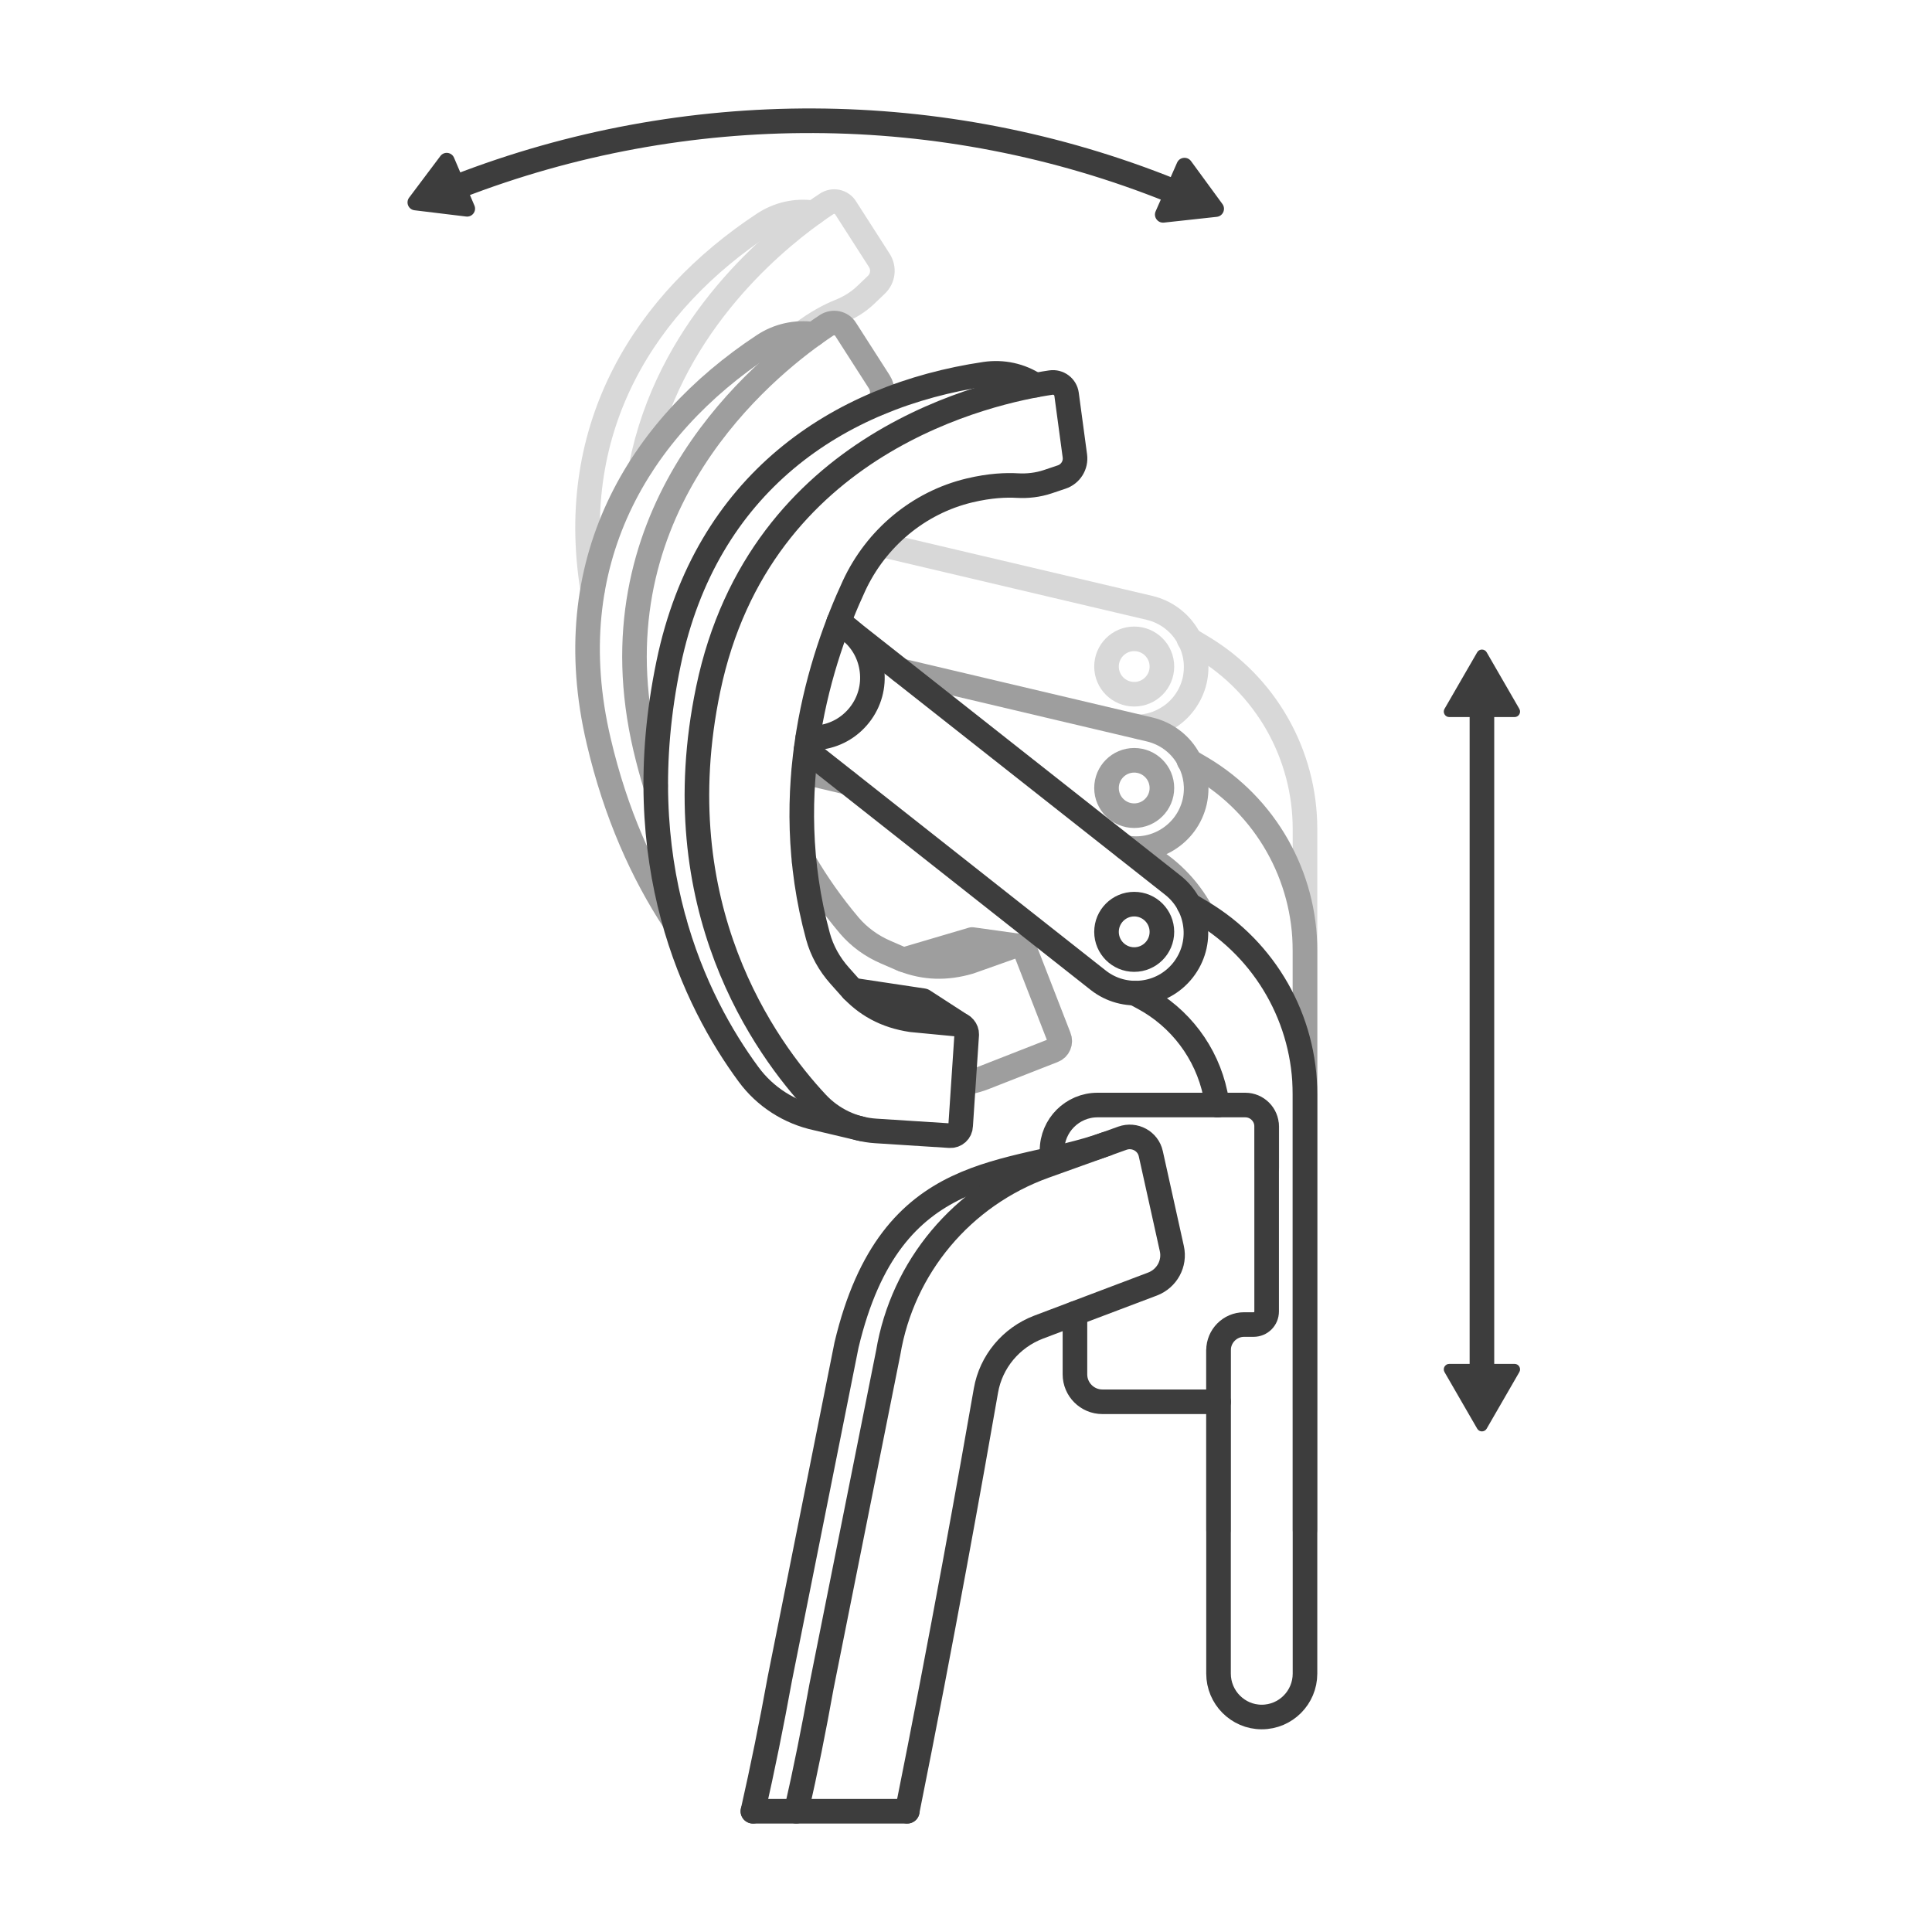 <svg xmlns="http://www.w3.org/2000/svg" fill="none" viewBox="0 0 110 110" height="110" width="110">
<path stroke-linejoin="round" stroke-linecap="round" stroke-width="1.4" stroke="#D8D8D8" d="M33.743 33.559C32.234 24.243 36.779 17.172 43.463 12.76C44.305 12.198 45.323 11.961 46.323 12.119"></path>
<path stroke-linejoin="round" stroke-linecap="round" stroke-width="1.4" stroke="#D8D8D8" d="M45.64 18.988C46.517 18.33 47.272 17.944 47.798 17.734C48.351 17.514 48.859 17.207 49.289 16.795L49.886 16.225C50.281 15.856 50.351 15.269 50.061 14.821L48.149 11.839C47.921 11.47 47.429 11.365 47.061 11.611C46.85 11.742 46.605 11.918 46.324 12.119C43.666 14.023 38.017 18.865 36.508 26.541"></path>
<path stroke-linejoin="round" stroke-linecap="round" stroke-width="1.4" stroke="#D8D8D8" d="M64.842 41.384C65.43 41.366 65.991 41.182 66.474 40.883C67.228 40.427 67.799 39.673 68.018 38.752C68.202 37.927 68.088 37.103 67.72 36.41C67.684 36.322 67.641 36.234 67.588 36.155C67.132 35.41 66.377 34.831 65.456 34.611L50.157 31.006H50.148"></path>
<path stroke-linejoin="round" stroke-linecap="round" stroke-width="1.4" stroke="#D8D8D8" d="M74.301 80.184V47.2C74.301 42.937 72.064 38.998 68.406 36.822L67.722 36.41L67.695 36.393"></path>
<path stroke-linejoin="round" stroke-linecap="round" stroke-width="1.4" stroke="#D8D8D8" d="M64.577 39.527C65.448 39.527 66.154 38.821 66.154 37.95C66.154 37.079 65.448 36.373 64.577 36.373C63.706 36.373 63 37.079 63 37.95C63 38.821 63.706 39.527 64.577 39.527Z"></path>
<path stroke-linejoin="round" stroke-linecap="round" stroke-width="1.4" stroke="#9E9E9E" d="M55.206 61.595C55.171 61.603 55.136 61.612 55.109 61.612"></path>
<path stroke-linejoin="round" stroke-linecap="round" stroke-width="1.4" stroke="#9E9E9E" d="M38.393 52.464C36.603 49.735 35.059 46.349 34.086 42.191C31.691 32.024 36.375 24.348 43.463 19.672C44.305 19.111 45.323 18.883 46.323 19.032"></path>
<path stroke-linejoin="round" stroke-linecap="round" stroke-width="1.4" stroke="#9E9E9E" d="M45.781 49.051C46.501 50.288 47.36 51.516 48.36 52.7C48.922 53.358 49.632 53.867 50.422 54.209L51.211 54.551C51.29 54.586 51.369 54.621 51.448 54.648H51.457C52.641 55.104 53.861 55.156 55.203 54.762L57.703 53.876C57.764 53.858 57.817 53.849 57.878 53.849H57.905C58.124 53.858 58.317 53.981 58.405 54.191L60.291 59.043C60.422 59.35 60.273 59.7 59.966 59.815L56.027 61.358C55.755 61.464 55.483 61.543 55.212 61.595C55.176 61.604 55.141 61.613 55.115 61.613"></path>
<path stroke-linejoin="round" stroke-linecap="round" stroke-width="1.4" stroke="#9E9E9E" d="M37.329 44.743V44.735C37.119 44.05 36.926 43.34 36.75 42.594C33.68 29.541 42.724 21.611 46.321 19.032C46.602 18.83 46.847 18.663 47.058 18.523C47.426 18.286 47.918 18.382 48.146 18.751L50.058 21.733C50.304 22.111 50.286 22.593 50.049 22.953"></path>
<path stroke-linejoin="round" stroke-linecap="round" stroke-width="1.4" stroke="#9E9E9E" d="M57.944 53.853L57.904 53.848L55.349 53.492L51.445 54.645L55.812 54.109"></path>
<path stroke-linejoin="round" stroke-linecap="round" stroke-width="1.4" stroke="#9E9E9E" d="M45.75 43.954L48.233 44.542H48.241"></path>
<path stroke-linejoin="round" stroke-linecap="round" stroke-width="1.4" stroke="#9E9E9E" d="M64.062 48.261H64.07C64.93 48.419 65.781 48.235 66.474 47.805C67.228 47.34 67.799 46.594 68.018 45.664C68.202 44.849 68.088 44.042 67.729 43.34V43.331C67.685 43.243 67.641 43.156 67.588 43.068C67.132 42.322 66.378 41.752 65.457 41.533L51.298 38.19H51.289"></path>
<path stroke-linejoin="round" stroke-linecap="round" stroke-width="1.4" stroke="#9E9E9E" d="M72.125 66.482V64.131"></path>
<path stroke-linejoin="round" stroke-linecap="round" stroke-width="1.4" stroke="#9E9E9E" d="M67.695 43.313L67.73 43.331V43.34L68.406 43.735C72.064 45.91 74.301 49.858 74.301 54.121V87.097"></path>
<path stroke-linejoin="round" stroke-linecap="round" stroke-width="1.4" stroke="#9E9E9E" d="M69.375 87.097V79.807V76.877"></path>
<path stroke-linejoin="round" stroke-linecap="round" stroke-width="1.4" stroke="#9E9E9E" d="M64.594 48.357L65.059 48.603C66.489 49.366 67.647 50.533 68.401 51.928"></path>
<path stroke-linejoin="round" stroke-linecap="round" stroke-width="1.4" stroke="#9E9E9E" d="M64.577 46.442C65.448 46.442 66.154 45.736 66.154 44.865C66.154 43.994 65.448 43.288 64.577 43.288C63.706 43.288 63 43.994 63 44.865C63 45.736 63.706 46.442 64.577 46.442Z"></path>
<path stroke-linejoin="round" stroke-linecap="round" stroke-width="1.4" stroke="#3D3D3D" d="M42.867 103.124C43.422 100.671 43.925 98.192 44.401 95.575L44.41 95.531L48.198 76.576C50.729 65.941 57.498 67.102 62.984 65.135"></path>
<path stroke-linejoin="round" stroke-linecap="round" stroke-width="1.4" stroke="#3D3D3D" d="M45.336 103.124C45.865 100.81 46.333 98.469 46.775 96.008L50.571 77.018C51.386 72.138 54.792 68.073 59.481 66.391L62.983 65.135L63.902 64.805C64.604 64.554 65.366 64.97 65.522 65.689L66.719 71.089C66.909 71.939 66.441 72.796 65.618 73.109L59.135 75.561C57.566 76.159 56.422 77.529 56.136 79.167C55.347 83.7 53.613 93.399 51.654 103.124"></path>
<path stroke-linejoin="round" stroke-linecap="round" stroke-width="1.4" stroke="#3D3D3D" d="M61.203 74.784V78.25C61.203 79.111 61.904 79.811 62.764 79.811H69.38"></path>
<path stroke-linejoin="round" stroke-linecap="round" stroke-width="1.4" stroke="#3D3D3D" d="M58.95 21.93C58.111 21.37 57.089 21.153 56.087 21.301C47.691 22.545 40.2 27.524 38.069 37.749C35.703 49.099 39.557 57.022 42.627 61.18C43.566 62.453 44.945 63.335 46.5 63.669L49.02 64.264"></path>
<path stroke-linejoin="round" stroke-linecap="round" stroke-width="1.4" stroke="#3D3D3D" d="M60.446 27.16L59.658 27.425C59.096 27.614 58.503 27.681 57.911 27.647C57.308 27.612 56.377 27.64 55.19 27.925C52.281 28.623 49.877 30.656 48.625 33.354C46.728 37.446 44.29 44.935 46.571 53.304C46.797 54.135 47.226 54.898 47.8 55.543L48.373 56.187C49.284 57.211 50.411 57.841 51.899 58.064L54.541 58.317C54.833 58.357 55.047 58.608 55.041 58.9L54.695 64.097C54.688 64.425 54.407 64.681 54.077 64.66L49.86 64.39C48.578 64.308 47.382 63.74 46.509 62.806C43.586 59.681 37.739 51.63 40.322 39.237C43.27 25.093 56.462 22.275 59.835 21.782C60.268 21.719 60.667 22.017 60.726 22.448L61.199 25.959C61.27 26.486 60.955 26.99 60.446 27.16Z"></path>
<path stroke-linejoin="round" stroke-linecap="round" stroke-width="1.4" stroke="#3D3D3D" d="M54.764 58.398L54.729 58.377L52.565 56.975L48.539 56.37L52.723 57.729"></path>
<path stroke-linejoin="round" stroke-linecap="round" stroke-width="1.4" stroke="#3D3D3D" d="M45.891 42.688L62.524 55.807C63.268 56.394 64.184 56.623 65.055 56.52C65.932 56.42 66.765 55.983 67.355 55.236C67.941 54.489 68.173 53.58 68.067 52.705C67.964 51.831 67.527 50.995 66.784 50.405L48.42 35.927C48.418 35.924 48.412 35.92 48.41 35.916C48.393 35.902 48.377 35.891 48.36 35.876L47.759 35.404"></path>
<path stroke-linejoin="round" stroke-linecap="round" stroke-width="1.4" stroke="#3D3D3D" d="M45.992 42.007C46.207 42.022 46.424 42.016 46.638 41.991C47.515 41.892 48.345 41.453 48.934 40.707C49.524 39.96 49.752 39.05 49.647 38.176C49.547 37.323 49.134 36.512 48.423 35.927C48.42 35.924 48.415 35.92 48.412 35.917C48.396 35.902 48.379 35.891 48.363 35.876L47.762 35.404L47.762 35.401"></path>
<path stroke-linejoin="round" stroke-linecap="round" stroke-width="1.4" stroke="#3D3D3D" d="M69.326 62.916H70.903C71.57 62.916 72.117 63.462 72.117 64.129V74.669C72.117 75.085 71.787 75.414 71.371 75.414H70.834C70.028 75.414 69.378 76.073 69.378 76.879V95.289C69.378 95.965 69.655 96.589 70.097 97.031C70.548 97.482 71.154 97.759 71.839 97.759C73.2 97.759 74.301 96.65 74.301 95.289V62.309C74.301 58.045 72.056 54.101 68.398 51.926L67.688 51.501"></path>
<path stroke-linejoin="round" stroke-linecap="round" stroke-width="1.4" stroke="#3D3D3D" d="M64.594 56.545L65.062 56.796C67.185 57.923 68.702 59.934 69.196 62.283L69.326 62.916"></path>
<path stroke-linejoin="round" stroke-linecap="round" stroke-width="1.4" stroke="#3D3D3D" d="M64.577 54.633C65.448 54.633 66.154 53.927 66.154 53.056C66.154 52.185 65.448 51.478 64.577 51.478C63.706 51.478 63 52.185 63 53.056C63 53.927 63.706 54.633 64.577 54.633Z"></path>
<path stroke-linejoin="round" stroke-linecap="round" stroke-width="1.4" stroke="#3D3D3D" d="M42.867 103.124H45.337H51.656"></path>
<path stroke-linejoin="round" stroke-linecap="round" stroke-width="1.4" stroke="#3D3D3D" d="M59.898 66.002V65.508C59.898 64.077 61.06 62.916 62.49 62.916H69.329"></path>
<path stroke-linejoin="round" stroke-linecap="round" stroke-width="1.4" stroke="#3D3D3D" d="M26.039 10.63C39.028 5.584 53.628 5.587 66.718 10.86"></path>
<path fill="#3D3D3D" d="M26.542 12.329L23.601 11.972C23.256 11.931 23.085 11.531 23.294 11.252L25.073 8.884C25.282 8.606 25.713 8.658 25.85 8.978L27.012 11.703C27.148 12.023 26.887 12.37 26.542 12.329Z"></path>
<path fill="#3D3D3D" d="M66.27 12.674L69.277 12.346C69.63 12.308 69.809 11.902 69.599 11.615L67.813 9.174C67.603 8.888 67.161 8.936 67.018 9.261L65.798 12.029C65.654 12.354 65.917 12.712 66.27 12.674Z"></path>
<path stroke-linejoin="round" stroke-linecap="round" stroke-width="1.4" stroke="#3D3D3D" d="M84.375 40.125V78.356"></path>
<path fill="#3D3D3D" d="M82.245 40.359L84.105 37.139C84.225 36.931 84.525 36.931 84.645 37.139L86.504 40.359C86.624 40.567 86.474 40.827 86.234 40.827H82.516C82.275 40.827 82.125 40.567 82.245 40.359Z"></path>
<path fill="#3D3D3D" d="M82.245 78.122L84.105 81.342C84.225 81.55 84.525 81.55 84.645 81.342L86.504 78.122C86.624 77.914 86.474 77.654 86.234 77.654H82.516C82.275 77.654 82.125 77.914 82.245 78.122Z"></path>
</svg>
